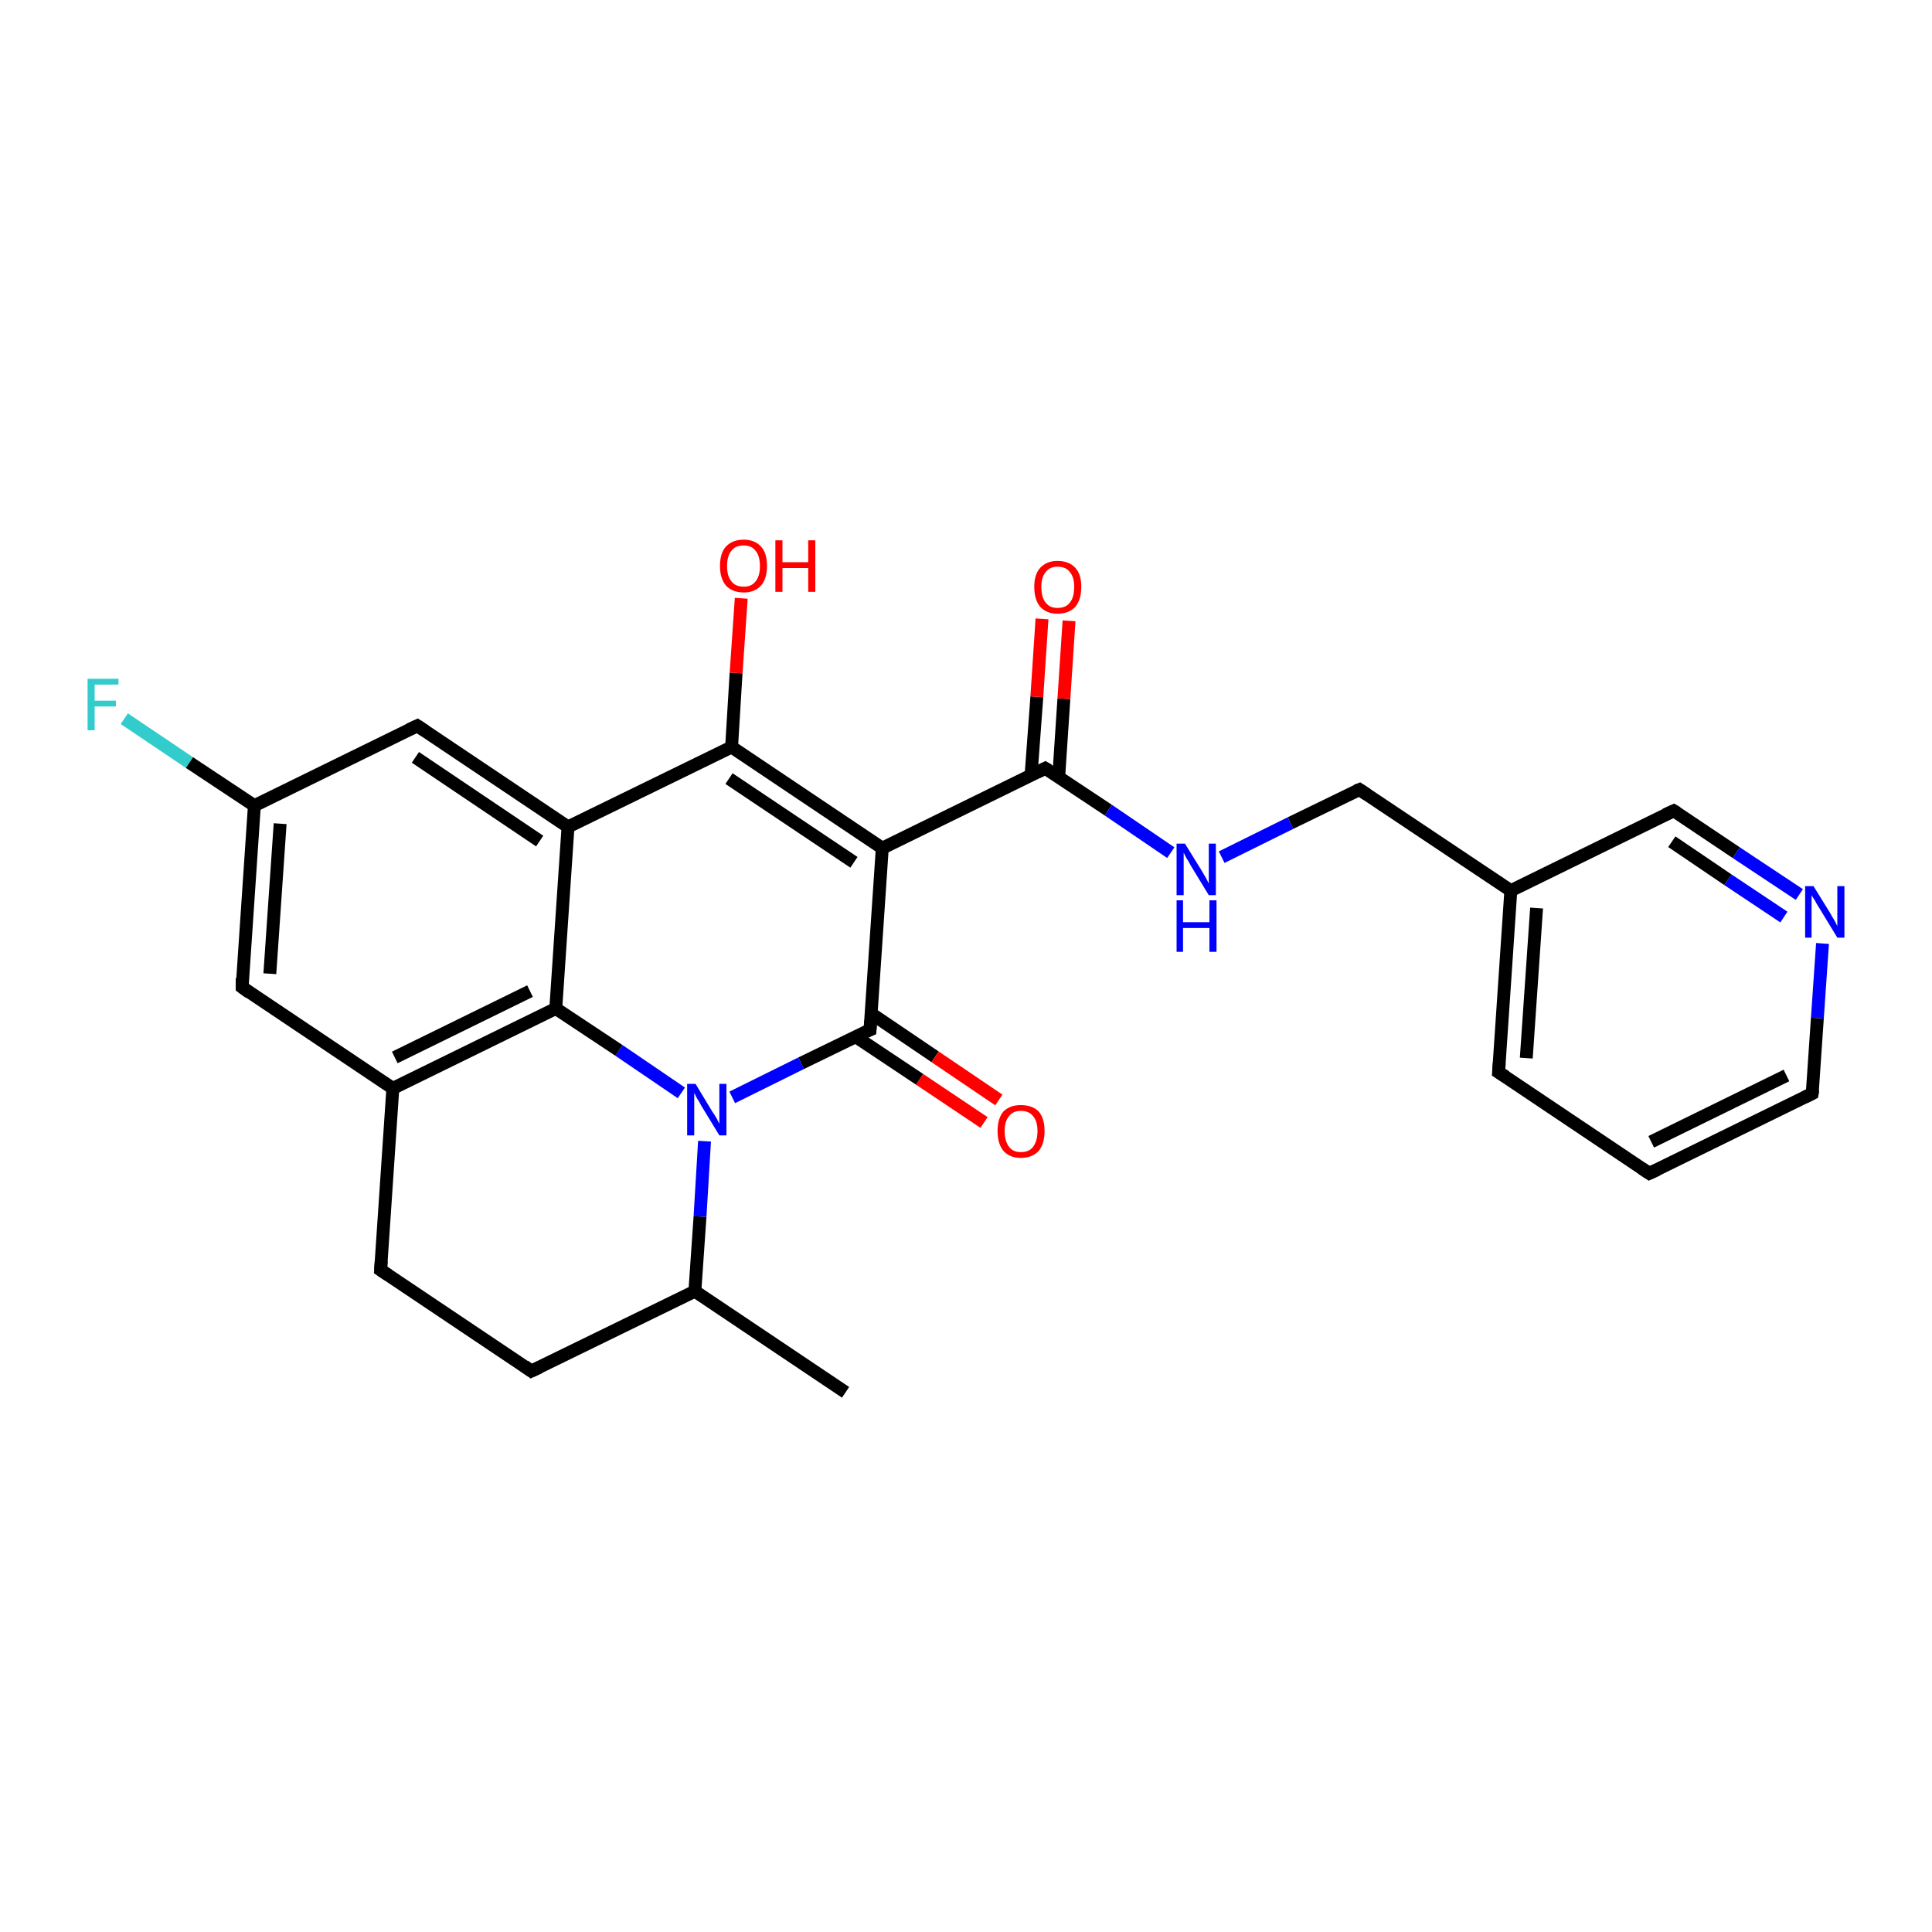 <?xml version='1.0' encoding='iso-8859-1'?>
<svg version='1.1' baseProfile='full'
              xmlns='http://www.w3.org/2000/svg'
                      xmlns:rdkit='http://www.rdkit.org/xml'
                      xmlns:xlink='http://www.w3.org/1999/xlink'
                  xml:space='preserve'
width='300px' height='300px' viewBox='0 0 300 300'>
<!-- END OF HEADER -->
<rect style='opacity:1.0;fill:#FFFFFF;stroke:none' width='300.0' height='300.0' x='0.0' y='0.0'> </rect>
<path class='bond-0 atom-0 atom-1' d='M 131.3,216.2 L 107.9,200.5' style='fill:none;fill-rule:evenodd;stroke:#000000;stroke-width:2.0px;stroke-linecap:butt;stroke-linejoin:miter;stroke-opacity:1' />
<path class='bond-1 atom-1 atom-2' d='M 107.9,200.5 L 82.5,212.9' style='fill:none;fill-rule:evenodd;stroke:#000000;stroke-width:2.0px;stroke-linecap:butt;stroke-linejoin:miter;stroke-opacity:1' />
<path class='bond-2 atom-2 atom-3' d='M 82.5,212.9 L 59.1,197.2' style='fill:none;fill-rule:evenodd;stroke:#000000;stroke-width:2.0px;stroke-linecap:butt;stroke-linejoin:miter;stroke-opacity:1' />
<path class='bond-3 atom-3 atom-4' d='M 59.1,197.2 L 61.0,169.0' style='fill:none;fill-rule:evenodd;stroke:#000000;stroke-width:2.0px;stroke-linecap:butt;stroke-linejoin:miter;stroke-opacity:1' />
<path class='bond-4 atom-4 atom-5' d='M 61.0,169.0 L 37.6,153.3' style='fill:none;fill-rule:evenodd;stroke:#000000;stroke-width:2.0px;stroke-linecap:butt;stroke-linejoin:miter;stroke-opacity:1' />
<path class='bond-5 atom-5 atom-6' d='M 37.6,153.3 L 39.5,125.1' style='fill:none;fill-rule:evenodd;stroke:#000000;stroke-width:2.0px;stroke-linecap:butt;stroke-linejoin:miter;stroke-opacity:1' />
<path class='bond-5 atom-5 atom-6' d='M 41.9,151.2 L 43.5,127.9' style='fill:none;fill-rule:evenodd;stroke:#000000;stroke-width:2.0px;stroke-linecap:butt;stroke-linejoin:miter;stroke-opacity:1' />
<path class='bond-6 atom-6 atom-7' d='M 39.5,125.1 L 29.4,118.4' style='fill:none;fill-rule:evenodd;stroke:#000000;stroke-width:2.0px;stroke-linecap:butt;stroke-linejoin:miter;stroke-opacity:1' />
<path class='bond-6 atom-6 atom-7' d='M 29.4,118.4 L 19.3,111.6' style='fill:none;fill-rule:evenodd;stroke:#33CCCC;stroke-width:2.0px;stroke-linecap:butt;stroke-linejoin:miter;stroke-opacity:1' />
<path class='bond-7 atom-6 atom-8' d='M 39.5,125.1 L 64.8,112.7' style='fill:none;fill-rule:evenodd;stroke:#000000;stroke-width:2.0px;stroke-linecap:butt;stroke-linejoin:miter;stroke-opacity:1' />
<path class='bond-8 atom-8 atom-9' d='M 64.8,112.7 L 88.2,128.4' style='fill:none;fill-rule:evenodd;stroke:#000000;stroke-width:2.0px;stroke-linecap:butt;stroke-linejoin:miter;stroke-opacity:1' />
<path class='bond-8 atom-8 atom-9' d='M 64.5,117.6 L 83.8,130.6' style='fill:none;fill-rule:evenodd;stroke:#000000;stroke-width:2.0px;stroke-linecap:butt;stroke-linejoin:miter;stroke-opacity:1' />
<path class='bond-9 atom-9 atom-10' d='M 88.2,128.4 L 113.6,116.0' style='fill:none;fill-rule:evenodd;stroke:#000000;stroke-width:2.0px;stroke-linecap:butt;stroke-linejoin:miter;stroke-opacity:1' />
<path class='bond-10 atom-10 atom-11' d='M 113.6,116.0 L 114.3,104.5' style='fill:none;fill-rule:evenodd;stroke:#000000;stroke-width:2.0px;stroke-linecap:butt;stroke-linejoin:miter;stroke-opacity:1' />
<path class='bond-10 atom-10 atom-11' d='M 114.3,104.5 L 115.1,92.9' style='fill:none;fill-rule:evenodd;stroke:#FF0000;stroke-width:2.0px;stroke-linecap:butt;stroke-linejoin:miter;stroke-opacity:1' />
<path class='bond-11 atom-10 atom-12' d='M 113.6,116.0 L 137.0,131.7' style='fill:none;fill-rule:evenodd;stroke:#000000;stroke-width:2.0px;stroke-linecap:butt;stroke-linejoin:miter;stroke-opacity:1' />
<path class='bond-11 atom-10 atom-12' d='M 113.2,120.9 L 132.6,133.9' style='fill:none;fill-rule:evenodd;stroke:#000000;stroke-width:2.0px;stroke-linecap:butt;stroke-linejoin:miter;stroke-opacity:1' />
<path class='bond-12 atom-12 atom-13' d='M 137.0,131.7 L 162.3,119.3' style='fill:none;fill-rule:evenodd;stroke:#000000;stroke-width:2.0px;stroke-linecap:butt;stroke-linejoin:miter;stroke-opacity:1' />
<path class='bond-13 atom-13 atom-14' d='M 164.4,120.6 L 165.2,108.5' style='fill:none;fill-rule:evenodd;stroke:#000000;stroke-width:2.0px;stroke-linecap:butt;stroke-linejoin:miter;stroke-opacity:1' />
<path class='bond-13 atom-13 atom-14' d='M 165.2,108.5 L 166.0,96.4' style='fill:none;fill-rule:evenodd;stroke:#FF0000;stroke-width:2.0px;stroke-linecap:butt;stroke-linejoin:miter;stroke-opacity:1' />
<path class='bond-13 atom-13 atom-14' d='M 160.1,120.4 L 161.0,108.2' style='fill:none;fill-rule:evenodd;stroke:#000000;stroke-width:2.0px;stroke-linecap:butt;stroke-linejoin:miter;stroke-opacity:1' />
<path class='bond-13 atom-13 atom-14' d='M 161.0,108.2 L 161.8,96.1' style='fill:none;fill-rule:evenodd;stroke:#FF0000;stroke-width:2.0px;stroke-linecap:butt;stroke-linejoin:miter;stroke-opacity:1' />
<path class='bond-14 atom-13 atom-15' d='M 162.3,119.3 L 172.1,125.8' style='fill:none;fill-rule:evenodd;stroke:#000000;stroke-width:2.0px;stroke-linecap:butt;stroke-linejoin:miter;stroke-opacity:1' />
<path class='bond-14 atom-13 atom-15' d='M 172.1,125.8 L 181.8,132.4' style='fill:none;fill-rule:evenodd;stroke:#0000FF;stroke-width:2.0px;stroke-linecap:butt;stroke-linejoin:miter;stroke-opacity:1' />
<path class='bond-15 atom-15 atom-16' d='M 189.7,133.1 L 200.4,127.8' style='fill:none;fill-rule:evenodd;stroke:#0000FF;stroke-width:2.0px;stroke-linecap:butt;stroke-linejoin:miter;stroke-opacity:1' />
<path class='bond-15 atom-15 atom-16' d='M 200.4,127.8 L 211.1,122.6' style='fill:none;fill-rule:evenodd;stroke:#000000;stroke-width:2.0px;stroke-linecap:butt;stroke-linejoin:miter;stroke-opacity:1' />
<path class='bond-16 atom-16 atom-17' d='M 211.1,122.6 L 234.6,138.3' style='fill:none;fill-rule:evenodd;stroke:#000000;stroke-width:2.0px;stroke-linecap:butt;stroke-linejoin:miter;stroke-opacity:1' />
<path class='bond-17 atom-17 atom-18' d='M 234.6,138.3 L 232.7,166.5' style='fill:none;fill-rule:evenodd;stroke:#000000;stroke-width:2.0px;stroke-linecap:butt;stroke-linejoin:miter;stroke-opacity:1' />
<path class='bond-17 atom-17 atom-18' d='M 238.6,141.0 L 237.0,164.3' style='fill:none;fill-rule:evenodd;stroke:#000000;stroke-width:2.0px;stroke-linecap:butt;stroke-linejoin:miter;stroke-opacity:1' />
<path class='bond-18 atom-18 atom-19' d='M 232.7,166.5 L 256.1,182.2' style='fill:none;fill-rule:evenodd;stroke:#000000;stroke-width:2.0px;stroke-linecap:butt;stroke-linejoin:miter;stroke-opacity:1' />
<path class='bond-19 atom-19 atom-20' d='M 256.1,182.2 L 281.4,169.8' style='fill:none;fill-rule:evenodd;stroke:#000000;stroke-width:2.0px;stroke-linecap:butt;stroke-linejoin:miter;stroke-opacity:1' />
<path class='bond-19 atom-19 atom-20' d='M 256.4,177.3 L 277.4,167.0' style='fill:none;fill-rule:evenodd;stroke:#000000;stroke-width:2.0px;stroke-linecap:butt;stroke-linejoin:miter;stroke-opacity:1' />
<path class='bond-20 atom-20 atom-21' d='M 281.4,169.8 L 282.2,158.1' style='fill:none;fill-rule:evenodd;stroke:#000000;stroke-width:2.0px;stroke-linecap:butt;stroke-linejoin:miter;stroke-opacity:1' />
<path class='bond-20 atom-20 atom-21' d='M 282.2,158.1 L 283.0,146.5' style='fill:none;fill-rule:evenodd;stroke:#0000FF;stroke-width:2.0px;stroke-linecap:butt;stroke-linejoin:miter;stroke-opacity:1' />
<path class='bond-21 atom-21 atom-22' d='M 279.4,138.9 L 269.6,132.4' style='fill:none;fill-rule:evenodd;stroke:#0000FF;stroke-width:2.0px;stroke-linecap:butt;stroke-linejoin:miter;stroke-opacity:1' />
<path class='bond-21 atom-21 atom-22' d='M 269.6,132.4 L 259.9,125.9' style='fill:none;fill-rule:evenodd;stroke:#000000;stroke-width:2.0px;stroke-linecap:butt;stroke-linejoin:miter;stroke-opacity:1' />
<path class='bond-21 atom-21 atom-22' d='M 277.0,142.4 L 268.3,136.6' style='fill:none;fill-rule:evenodd;stroke:#0000FF;stroke-width:2.0px;stroke-linecap:butt;stroke-linejoin:miter;stroke-opacity:1' />
<path class='bond-21 atom-21 atom-22' d='M 268.3,136.6 L 259.6,130.7' style='fill:none;fill-rule:evenodd;stroke:#000000;stroke-width:2.0px;stroke-linecap:butt;stroke-linejoin:miter;stroke-opacity:1' />
<path class='bond-22 atom-12 atom-23' d='M 137.0,131.7 L 135.1,159.9' style='fill:none;fill-rule:evenodd;stroke:#000000;stroke-width:2.0px;stroke-linecap:butt;stroke-linejoin:miter;stroke-opacity:1' />
<path class='bond-23 atom-23 atom-24' d='M 132.9,161.0 L 142.8,167.6' style='fill:none;fill-rule:evenodd;stroke:#000000;stroke-width:2.0px;stroke-linecap:butt;stroke-linejoin:miter;stroke-opacity:1' />
<path class='bond-23 atom-23 atom-24' d='M 142.8,167.6 L 152.8,174.3' style='fill:none;fill-rule:evenodd;stroke:#FF0000;stroke-width:2.0px;stroke-linecap:butt;stroke-linejoin:miter;stroke-opacity:1' />
<path class='bond-23 atom-23 atom-24' d='M 135.3,157.4 L 145.2,164.1' style='fill:none;fill-rule:evenodd;stroke:#000000;stroke-width:2.0px;stroke-linecap:butt;stroke-linejoin:miter;stroke-opacity:1' />
<path class='bond-23 atom-23 atom-24' d='M 145.2,164.1 L 155.1,170.8' style='fill:none;fill-rule:evenodd;stroke:#FF0000;stroke-width:2.0px;stroke-linecap:butt;stroke-linejoin:miter;stroke-opacity:1' />
<path class='bond-24 atom-23 atom-25' d='M 135.1,159.9 L 124.4,165.1' style='fill:none;fill-rule:evenodd;stroke:#000000;stroke-width:2.0px;stroke-linecap:butt;stroke-linejoin:miter;stroke-opacity:1' />
<path class='bond-24 atom-23 atom-25' d='M 124.4,165.1 L 113.7,170.4' style='fill:none;fill-rule:evenodd;stroke:#0000FF;stroke-width:2.0px;stroke-linecap:butt;stroke-linejoin:miter;stroke-opacity:1' />
<path class='bond-25 atom-25 atom-26' d='M 105.8,169.7 L 96.1,163.1' style='fill:none;fill-rule:evenodd;stroke:#0000FF;stroke-width:2.0px;stroke-linecap:butt;stroke-linejoin:miter;stroke-opacity:1' />
<path class='bond-25 atom-25 atom-26' d='M 96.1,163.1 L 86.3,156.6' style='fill:none;fill-rule:evenodd;stroke:#000000;stroke-width:2.0px;stroke-linecap:butt;stroke-linejoin:miter;stroke-opacity:1' />
<path class='bond-26 atom-25 atom-1' d='M 109.4,177.2 L 108.7,188.9' style='fill:none;fill-rule:evenodd;stroke:#0000FF;stroke-width:2.0px;stroke-linecap:butt;stroke-linejoin:miter;stroke-opacity:1' />
<path class='bond-26 atom-25 atom-1' d='M 108.7,188.9 L 107.9,200.5' style='fill:none;fill-rule:evenodd;stroke:#000000;stroke-width:2.0px;stroke-linecap:butt;stroke-linejoin:miter;stroke-opacity:1' />
<path class='bond-27 atom-26 atom-4' d='M 86.3,156.6 L 61.0,169.0' style='fill:none;fill-rule:evenodd;stroke:#000000;stroke-width:2.0px;stroke-linecap:butt;stroke-linejoin:miter;stroke-opacity:1' />
<path class='bond-27 atom-26 atom-4' d='M 82.3,153.9 L 61.3,164.2' style='fill:none;fill-rule:evenodd;stroke:#000000;stroke-width:2.0px;stroke-linecap:butt;stroke-linejoin:miter;stroke-opacity:1' />
<path class='bond-28 atom-26 atom-9' d='M 86.3,156.6 L 88.2,128.4' style='fill:none;fill-rule:evenodd;stroke:#000000;stroke-width:2.0px;stroke-linecap:butt;stroke-linejoin:miter;stroke-opacity:1' />
<path class='bond-29 atom-22 atom-17' d='M 259.9,125.9 L 234.6,138.3' style='fill:none;fill-rule:evenodd;stroke:#000000;stroke-width:2.0px;stroke-linecap:butt;stroke-linejoin:miter;stroke-opacity:1' />
<path d='M 83.8,212.3 L 82.5,212.9 L 81.4,212.1' style='fill:none;stroke:#000000;stroke-width:2.0px;stroke-linecap:butt;stroke-linejoin:miter;stroke-opacity:1;' />
<path d='M 60.3,198.0 L 59.1,197.2 L 59.2,195.8' style='fill:none;stroke:#000000;stroke-width:2.0px;stroke-linecap:butt;stroke-linejoin:miter;stroke-opacity:1;' />
<path d='M 38.7,154.1 L 37.6,153.3 L 37.6,151.9' style='fill:none;stroke:#000000;stroke-width:2.0px;stroke-linecap:butt;stroke-linejoin:miter;stroke-opacity:1;' />
<path d='M 63.5,113.3 L 64.8,112.7 L 66.0,113.5' style='fill:none;stroke:#000000;stroke-width:2.0px;stroke-linecap:butt;stroke-linejoin:miter;stroke-opacity:1;' />
<path d='M 161.1,119.9 L 162.3,119.3 L 162.8,119.6' style='fill:none;stroke:#000000;stroke-width:2.0px;stroke-linecap:butt;stroke-linejoin:miter;stroke-opacity:1;' />
<path d='M 210.6,122.8 L 211.1,122.6 L 212.3,123.4' style='fill:none;stroke:#000000;stroke-width:2.0px;stroke-linecap:butt;stroke-linejoin:miter;stroke-opacity:1;' />
<path d='M 232.8,165.1 L 232.7,166.5 L 233.8,167.2' style='fill:none;stroke:#000000;stroke-width:2.0px;stroke-linecap:butt;stroke-linejoin:miter;stroke-opacity:1;' />
<path d='M 254.9,181.4 L 256.1,182.2 L 257.4,181.6' style='fill:none;stroke:#000000;stroke-width:2.0px;stroke-linecap:butt;stroke-linejoin:miter;stroke-opacity:1;' />
<path d='M 280.2,170.4 L 281.4,169.8 L 281.5,169.2' style='fill:none;stroke:#000000;stroke-width:2.0px;stroke-linecap:butt;stroke-linejoin:miter;stroke-opacity:1;' />
<path d='M 260.4,126.2 L 259.9,125.9 L 258.6,126.5' style='fill:none;stroke:#000000;stroke-width:2.0px;stroke-linecap:butt;stroke-linejoin:miter;stroke-opacity:1;' />
<path d='M 135.2,158.5 L 135.1,159.9 L 134.6,160.1' style='fill:none;stroke:#000000;stroke-width:2.0px;stroke-linecap:butt;stroke-linejoin:miter;stroke-opacity:1;' />
<path class='atom-7' d='M 13.6 105.4
L 18.4 105.4
L 18.4 106.3
L 14.7 106.3
L 14.7 108.8
L 18.0 108.8
L 18.0 109.7
L 14.7 109.7
L 14.7 113.4
L 13.6 113.4
L 13.6 105.4
' fill='#33CCCC'/>
<path class='atom-11' d='M 111.8 87.9
Q 111.8 85.9, 112.7 84.9
Q 113.7 83.8, 115.5 83.8
Q 117.2 83.8, 118.2 84.9
Q 119.1 85.9, 119.1 87.9
Q 119.1 89.8, 118.2 90.9
Q 117.2 92.0, 115.5 92.0
Q 113.7 92.0, 112.7 90.9
Q 111.8 89.8, 111.8 87.9
M 115.5 91.1
Q 116.7 91.1, 117.3 90.3
Q 118.0 89.5, 118.0 87.9
Q 118.0 86.3, 117.3 85.5
Q 116.7 84.7, 115.5 84.7
Q 114.2 84.7, 113.6 85.5
Q 112.9 86.3, 112.9 87.9
Q 112.9 89.5, 113.6 90.3
Q 114.2 91.1, 115.5 91.1
' fill='#FF0000'/>
<path class='atom-11' d='M 120.4 83.9
L 121.5 83.9
L 121.5 87.3
L 125.5 87.3
L 125.5 83.9
L 126.6 83.9
L 126.6 91.9
L 125.5 91.9
L 125.5 88.2
L 121.5 88.2
L 121.5 91.9
L 120.4 91.9
L 120.4 83.9
' fill='#FF0000'/>
<path class='atom-14' d='M 160.6 91.1
Q 160.6 89.2, 161.5 88.2
Q 162.5 87.1, 164.2 87.1
Q 166.0 87.1, 167.0 88.2
Q 167.9 89.2, 167.9 91.1
Q 167.9 93.1, 167.0 94.2
Q 166.0 95.3, 164.2 95.3
Q 162.5 95.3, 161.5 94.2
Q 160.6 93.1, 160.6 91.1
M 164.2 94.4
Q 165.5 94.4, 166.1 93.6
Q 166.8 92.8, 166.8 91.1
Q 166.8 89.6, 166.1 88.8
Q 165.5 88.0, 164.2 88.0
Q 163.0 88.0, 162.4 88.8
Q 161.7 89.6, 161.7 91.1
Q 161.7 92.8, 162.4 93.6
Q 163.0 94.4, 164.2 94.4
' fill='#FF0000'/>
<path class='atom-15' d='M 184.0 131.0
L 186.6 135.2
Q 186.9 135.7, 187.3 136.4
Q 187.7 137.2, 187.7 137.2
L 187.7 131.0
L 188.8 131.0
L 188.8 139.0
L 187.7 139.0
L 184.9 134.4
Q 184.6 133.8, 184.2 133.2
Q 183.9 132.6, 183.8 132.4
L 183.8 139.0
L 182.7 139.0
L 182.7 131.0
L 184.0 131.0
' fill='#0000FF'/>
<path class='atom-15' d='M 182.7 139.8
L 183.7 139.8
L 183.7 143.2
L 187.8 143.2
L 187.8 139.8
L 188.9 139.8
L 188.9 147.8
L 187.8 147.8
L 187.8 144.1
L 183.7 144.1
L 183.7 147.8
L 182.7 147.8
L 182.7 139.8
' fill='#0000FF'/>
<path class='atom-21' d='M 281.6 137.6
L 284.2 141.8
Q 284.4 142.2, 284.9 143.0
Q 285.3 143.8, 285.3 143.8
L 285.3 137.6
L 286.4 137.6
L 286.4 145.6
L 285.3 145.6
L 282.5 141.0
Q 282.1 140.4, 281.8 139.8
Q 281.4 139.2, 281.3 139.0
L 281.3 145.6
L 280.3 145.6
L 280.3 137.6
L 281.6 137.6
' fill='#0000FF'/>
<path class='atom-24' d='M 154.9 175.6
Q 154.9 173.7, 155.8 172.6
Q 156.8 171.6, 158.5 171.6
Q 160.3 171.6, 161.3 172.6
Q 162.2 173.7, 162.2 175.6
Q 162.2 177.6, 161.3 178.7
Q 160.3 179.8, 158.5 179.8
Q 156.8 179.8, 155.8 178.7
Q 154.9 177.6, 154.9 175.6
M 158.5 178.9
Q 159.8 178.9, 160.4 178.1
Q 161.1 177.2, 161.1 175.6
Q 161.1 174.1, 160.4 173.3
Q 159.8 172.5, 158.5 172.5
Q 157.3 172.5, 156.7 173.3
Q 156.0 174.1, 156.0 175.6
Q 156.0 177.2, 156.7 178.1
Q 157.3 178.9, 158.5 178.9
' fill='#FF0000'/>
<path class='atom-25' d='M 108.0 168.3
L 110.6 172.6
Q 110.9 173.0, 111.3 173.7
Q 111.7 174.5, 111.7 174.5
L 111.7 168.3
L 112.8 168.3
L 112.8 176.3
L 111.7 176.3
L 108.9 171.7
Q 108.6 171.1, 108.2 170.5
Q 107.9 169.9, 107.8 169.7
L 107.8 176.3
L 106.7 176.3
L 106.7 168.3
L 108.0 168.3
' fill='#0000FF'/>
</svg>

